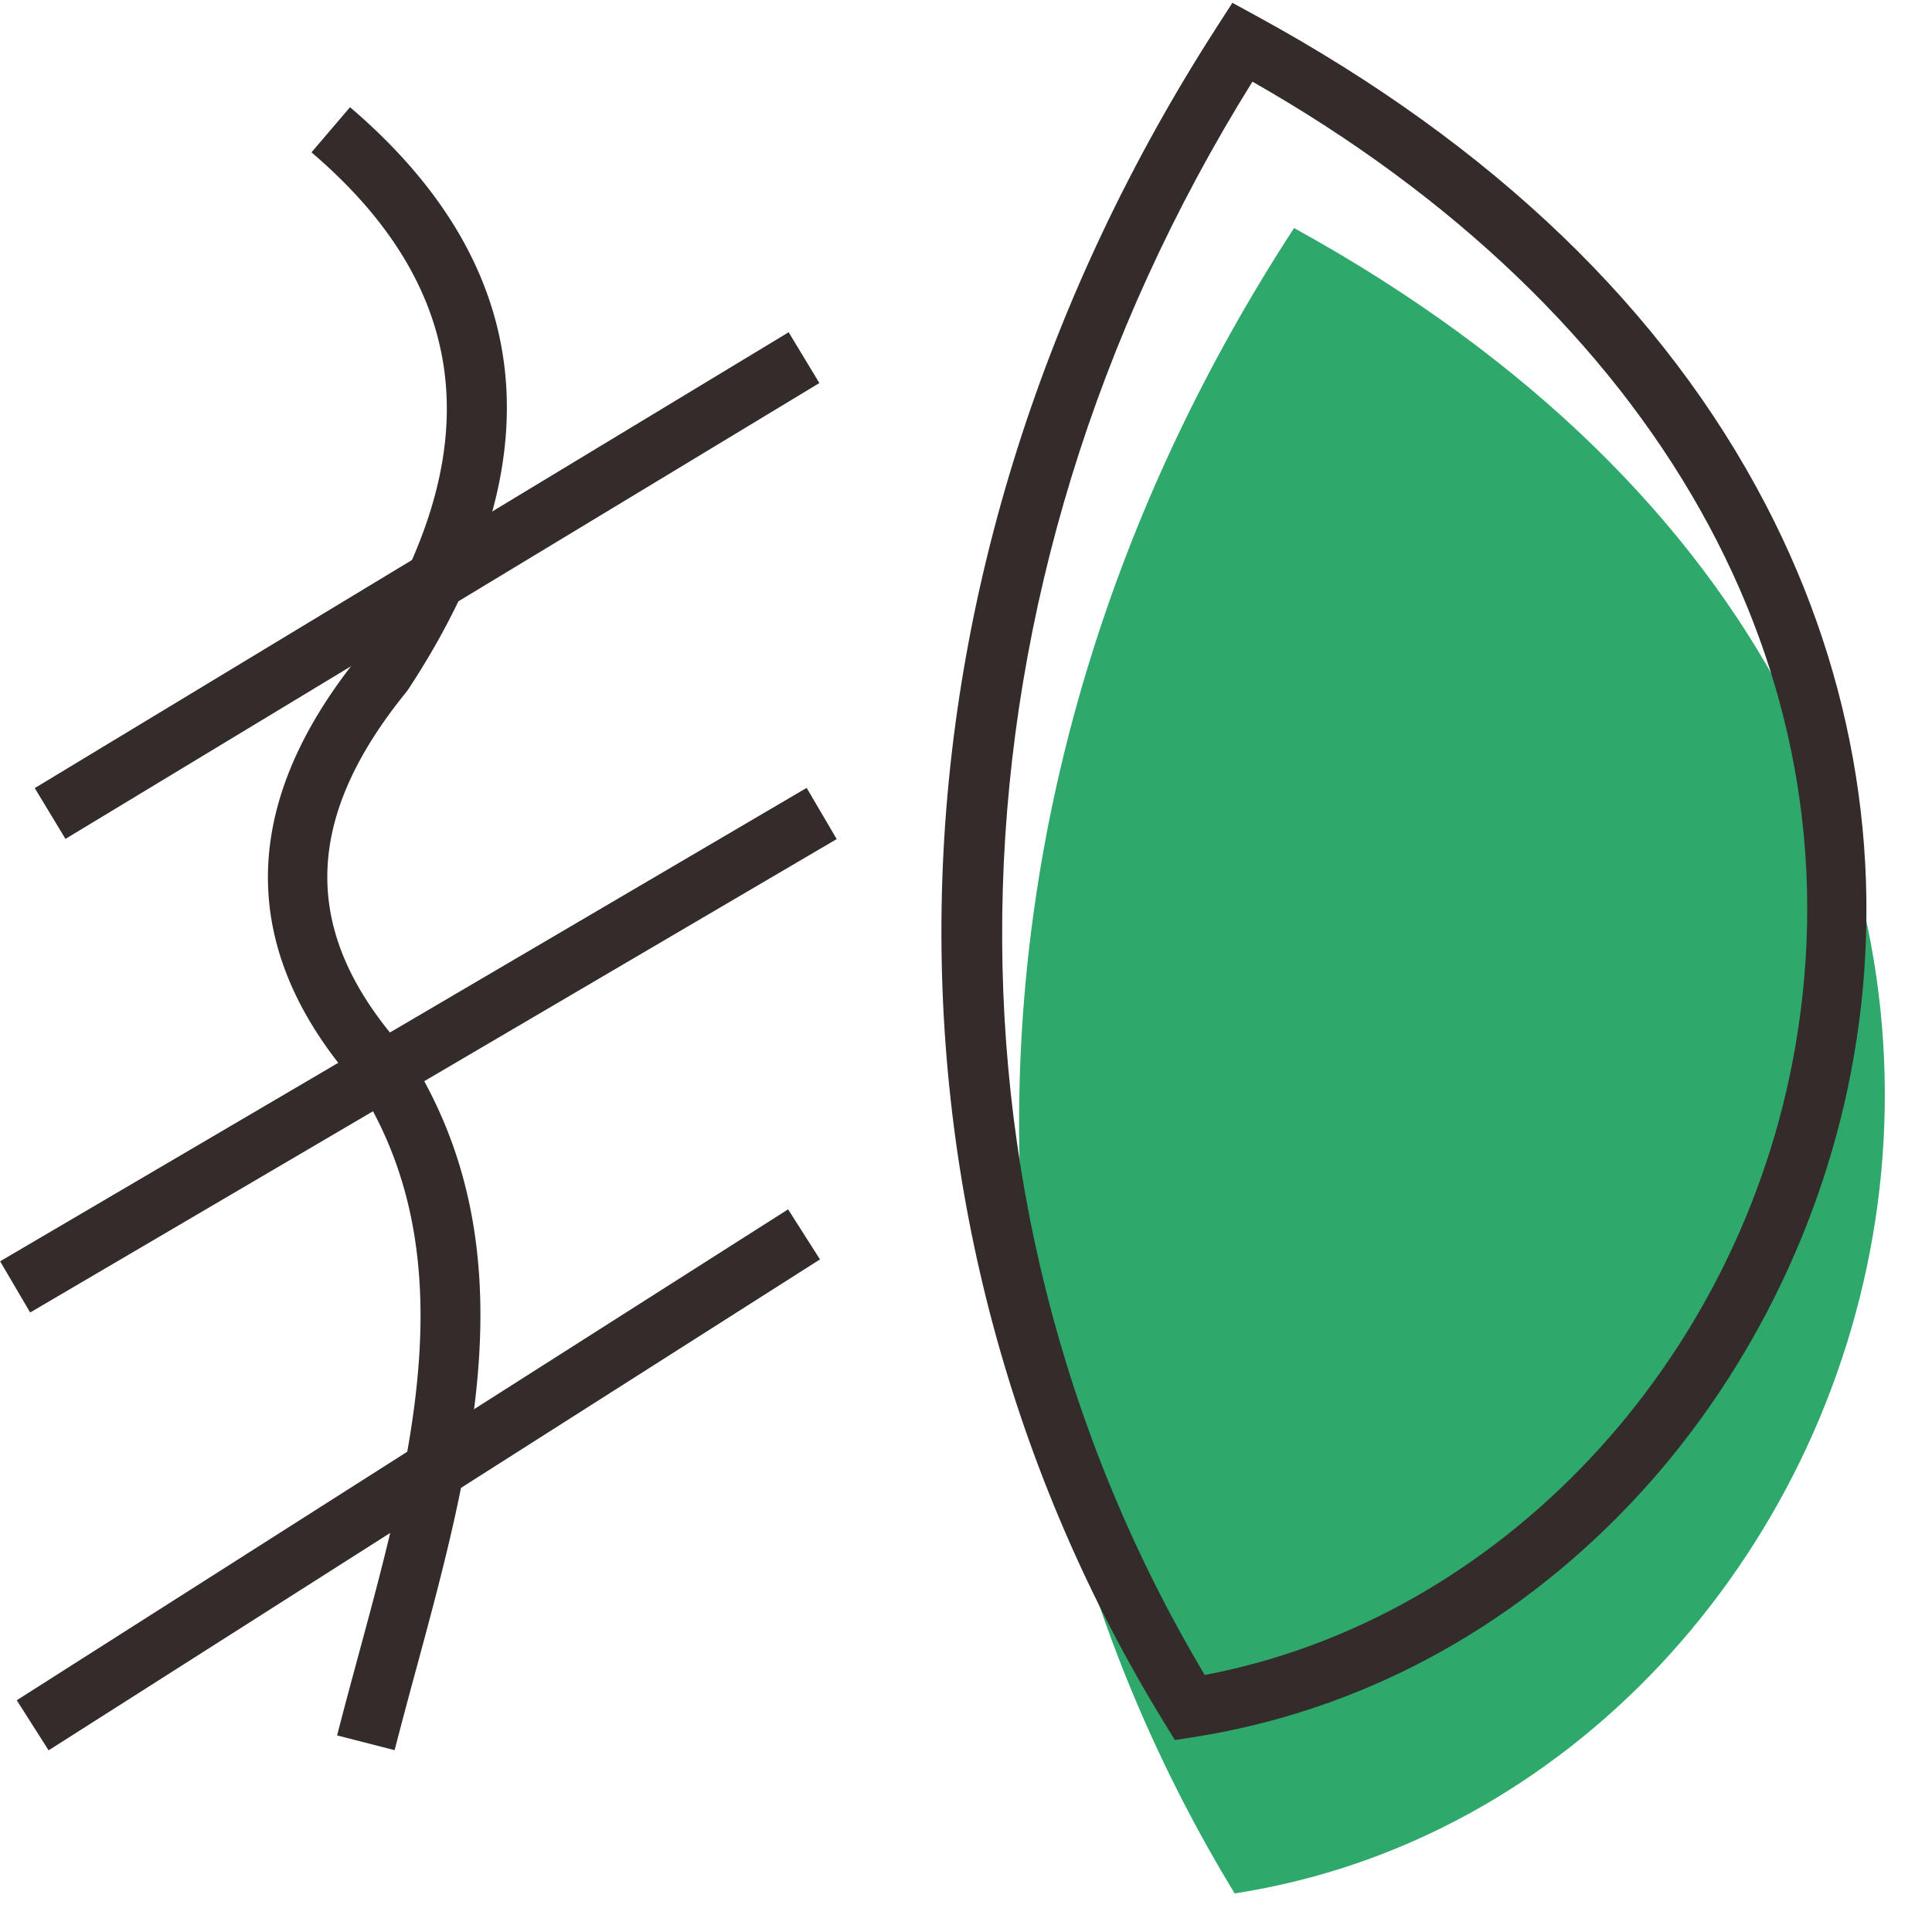 <?xml version="1.0" encoding="utf-8"?>
<svg width="800px" height="800px" viewBox="0 -1.5 1027 1027" class="icon"  version="1.1" xmlns="http://www.w3.org/2000/svg"><path d="M687.888 119.721c511.48 281.626 322.834 830.789-31.578 885.262-159.185-261.321-156.016-597.179 31.578-885.262z" fill="#2EA86B" /><path d="M624.544 923.479l-5.508-8.962c-81.23-132.112-122.16-284.513-118.362-440.728 3.876-159.392 54.53-318.965 146.487-461.472l7.947-12.317 12.863 7.02c125.684 68.553 216.829 156.112 270.912 260.244 47.722 91.89 63.815 193.227 46.533 293.048-15.381 88.846-57.653 173.307-119.017 237.822-63.836 67.108-143.874 109.885-231.469 123.705l-10.387 1.64z m41.216-881.568c-167.815 269.33-177.556 591.551-25.366 846.958 156.447-29.591 284.749-165.393 313.929-333.937 34.56-199.601-73.154-390.48-288.563-513.021zM419.228 175.113l16.326 27.002-400.751 242.316-16.326-27.002zM428.795 417.32l15.974 27.213L16.034 696.188l-15.978-27.213zM418.934 641.352l16.938 26.617-410.032 260.96-16.938-26.617z" fill="#332C2B" /><path d="M209.771 928.834l-30.572-7.831c3.649-14.242 7.595-28.824 11.414-42.922 28.067-103.652 57.077-210.828 0.638-300.946-65.021-72.483-65.099-149.879-0.248-230.074 69.514-106.071 61.186-193.6-25.433-267.583l20.496-23.996c99.635 85.102 110.021 189.256 30.874 309.573l-0.94 1.284c-55.868 68.735-56.005 129.312-0.435 190.643l0.907 0.998 0.721 1.135c64.834 102.086 33.844 216.535 3.881 327.215a3244.073 3244.073 0 0 0-11.302 42.504z" fill="#332C2B" /></svg>
